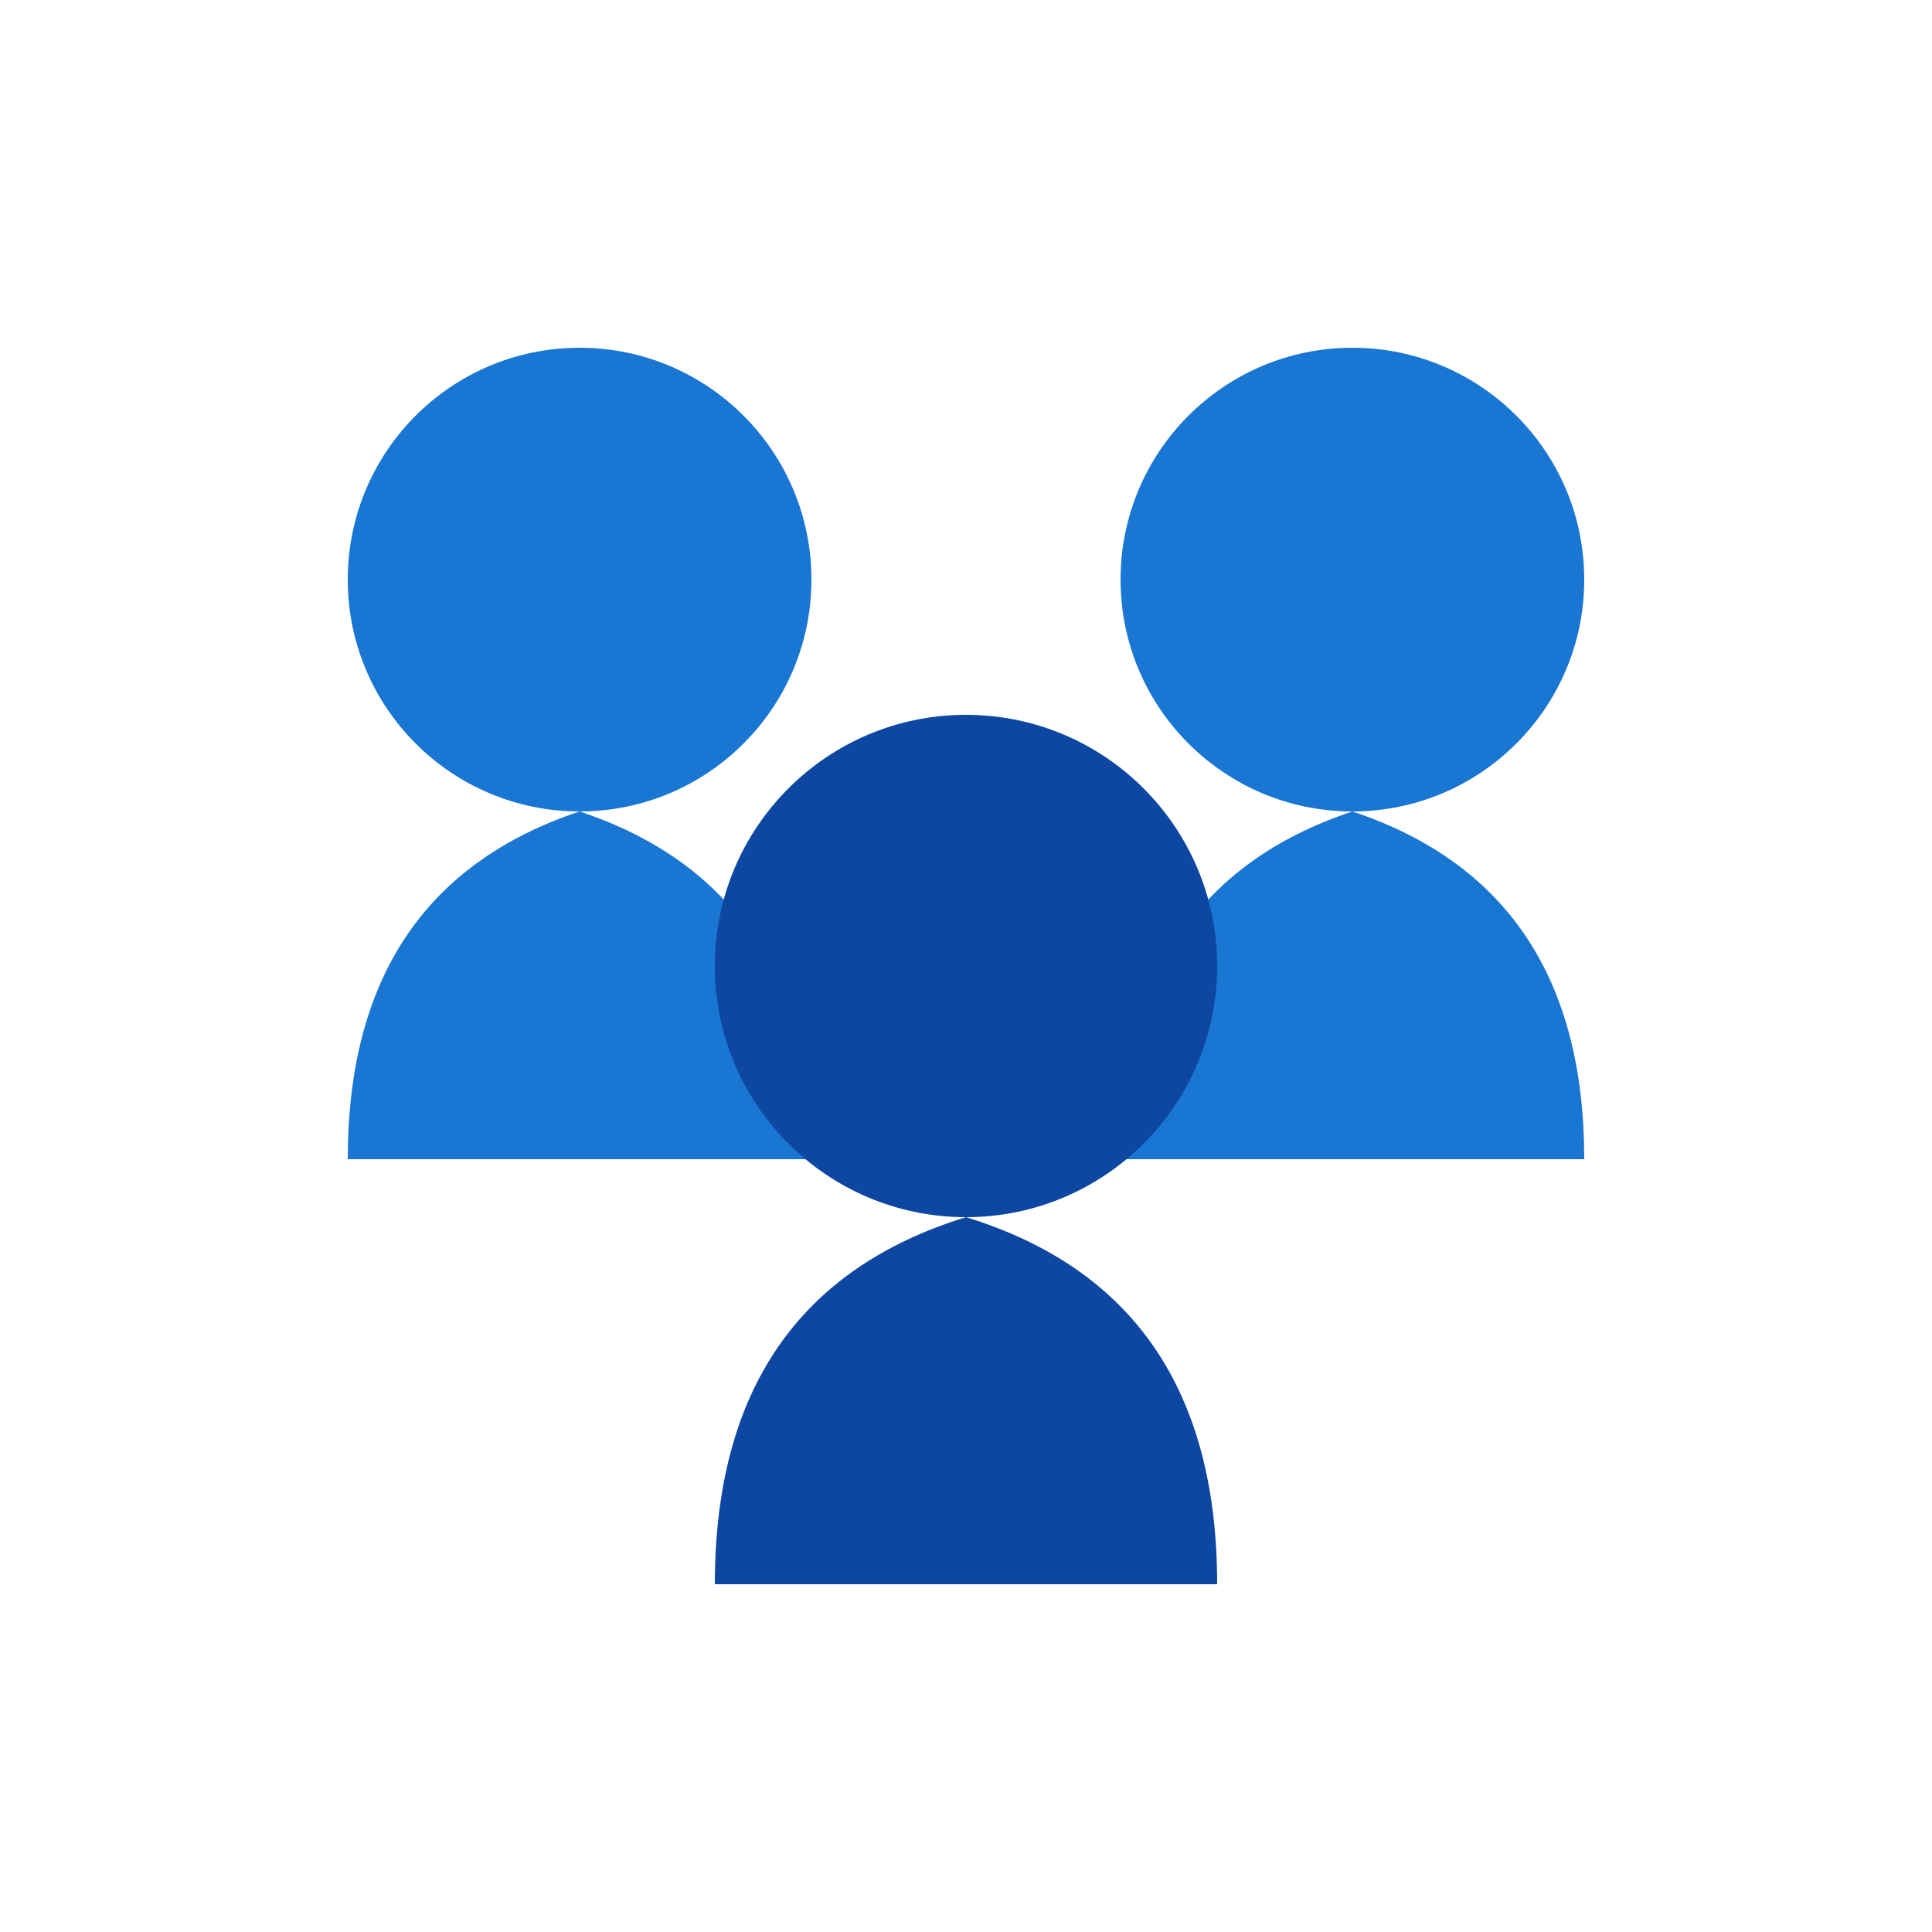 <svg xmlns="http://www.w3.org/2000/svg" viewBox="0 0 100 100">
  <circle cx="30" cy="30" r="12" fill="#1976d2"/>
  <path d="M30,42 Q18,46 18,60 L42,60 Q42,46 30,42" fill="#1976d2"/>
  <circle cx="70" cy="30" r="12" fill="#1976d2"/>
  <path d="M70,42 Q58,46 58,60 L82,60 Q82,46 70,42" fill="#1976d2"/>
  <circle cx="50" cy="50" r="13" fill="#0d47a1"/>
  <path d="M50,63 Q37,67 37,82 L63,82 Q63,67 50,63" fill="#0d47a1"/>
</svg>
